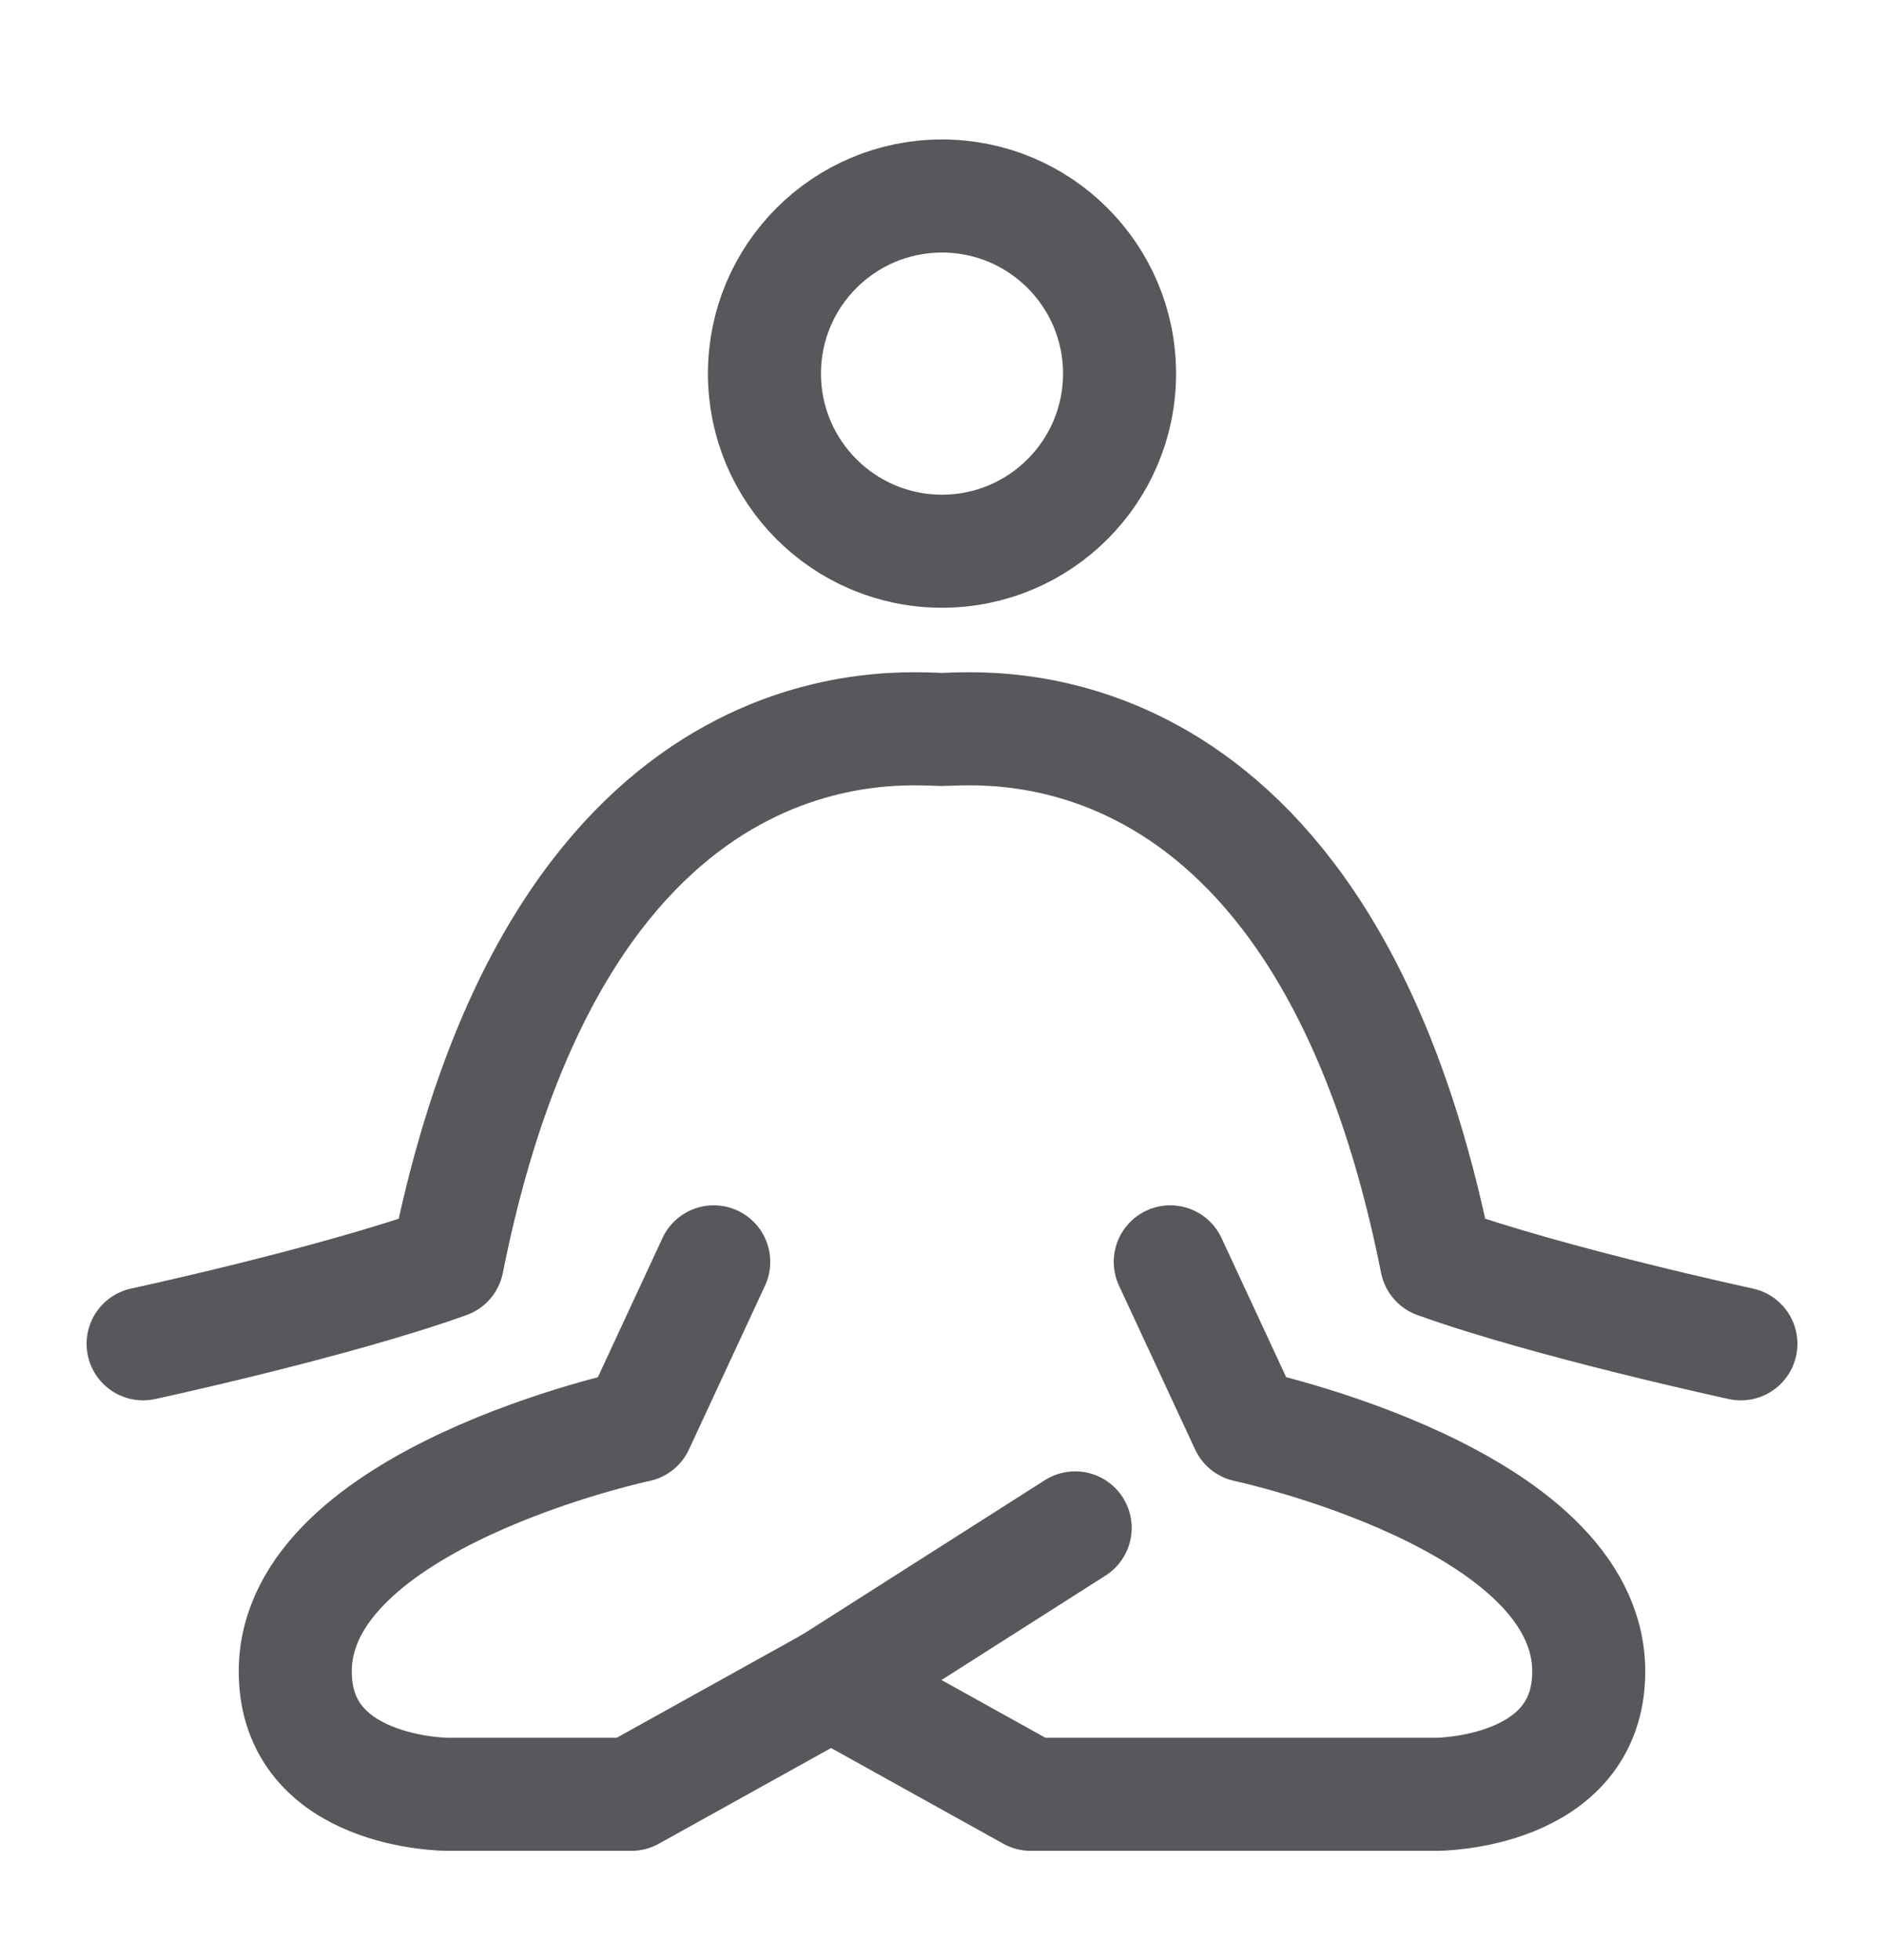 <svg width="25" height="26" viewBox="0 0 25 26" fill="none" xmlns="http://www.w3.org/2000/svg">
<path d="M15.529 16.739L16.539 18.912C16.539 18.912 21.082 19.877 21.082 22.172C21.082 23.802 19.063 23.802 19.063 23.802H13.678L11.028 22.33" stroke="#57585B" stroke-width="1.5" stroke-linecap="round" stroke-linejoin="round"></path>
<path d="M9.471 16.739L8.462 18.912C8.462 18.912 3.918 19.877 3.918 22.172C3.918 23.802 5.938 23.802 5.938 23.802H8.378L11.028 22.33L14.267 20.268" stroke="#57585B" stroke-width="1.5" stroke-linecap="round" stroke-linejoin="round"></path>
<path d="M1.899 17.826C1.899 17.826 4.423 17.282 5.937 16.739C7.452 9.133 11.995 9.676 12.5 9.676C13.005 9.676 17.548 9.133 19.062 16.739C20.577 17.282 23.101 17.826 23.101 17.826" stroke="#57585B" stroke-width="1.5" stroke-linecap="round" stroke-linejoin="round"></path>
<path d="M12.5 7.312C13.801 7.312 14.856 6.257 14.856 4.956C14.856 3.655 13.801 2.6 12.5 2.6C11.199 2.6 10.144 3.655 10.144 4.956C10.144 6.257 11.199 7.312 12.5 7.312Z" stroke="#57585B" stroke-width="1.5" stroke-linecap="round" stroke-linejoin="round"></path>
</svg>
